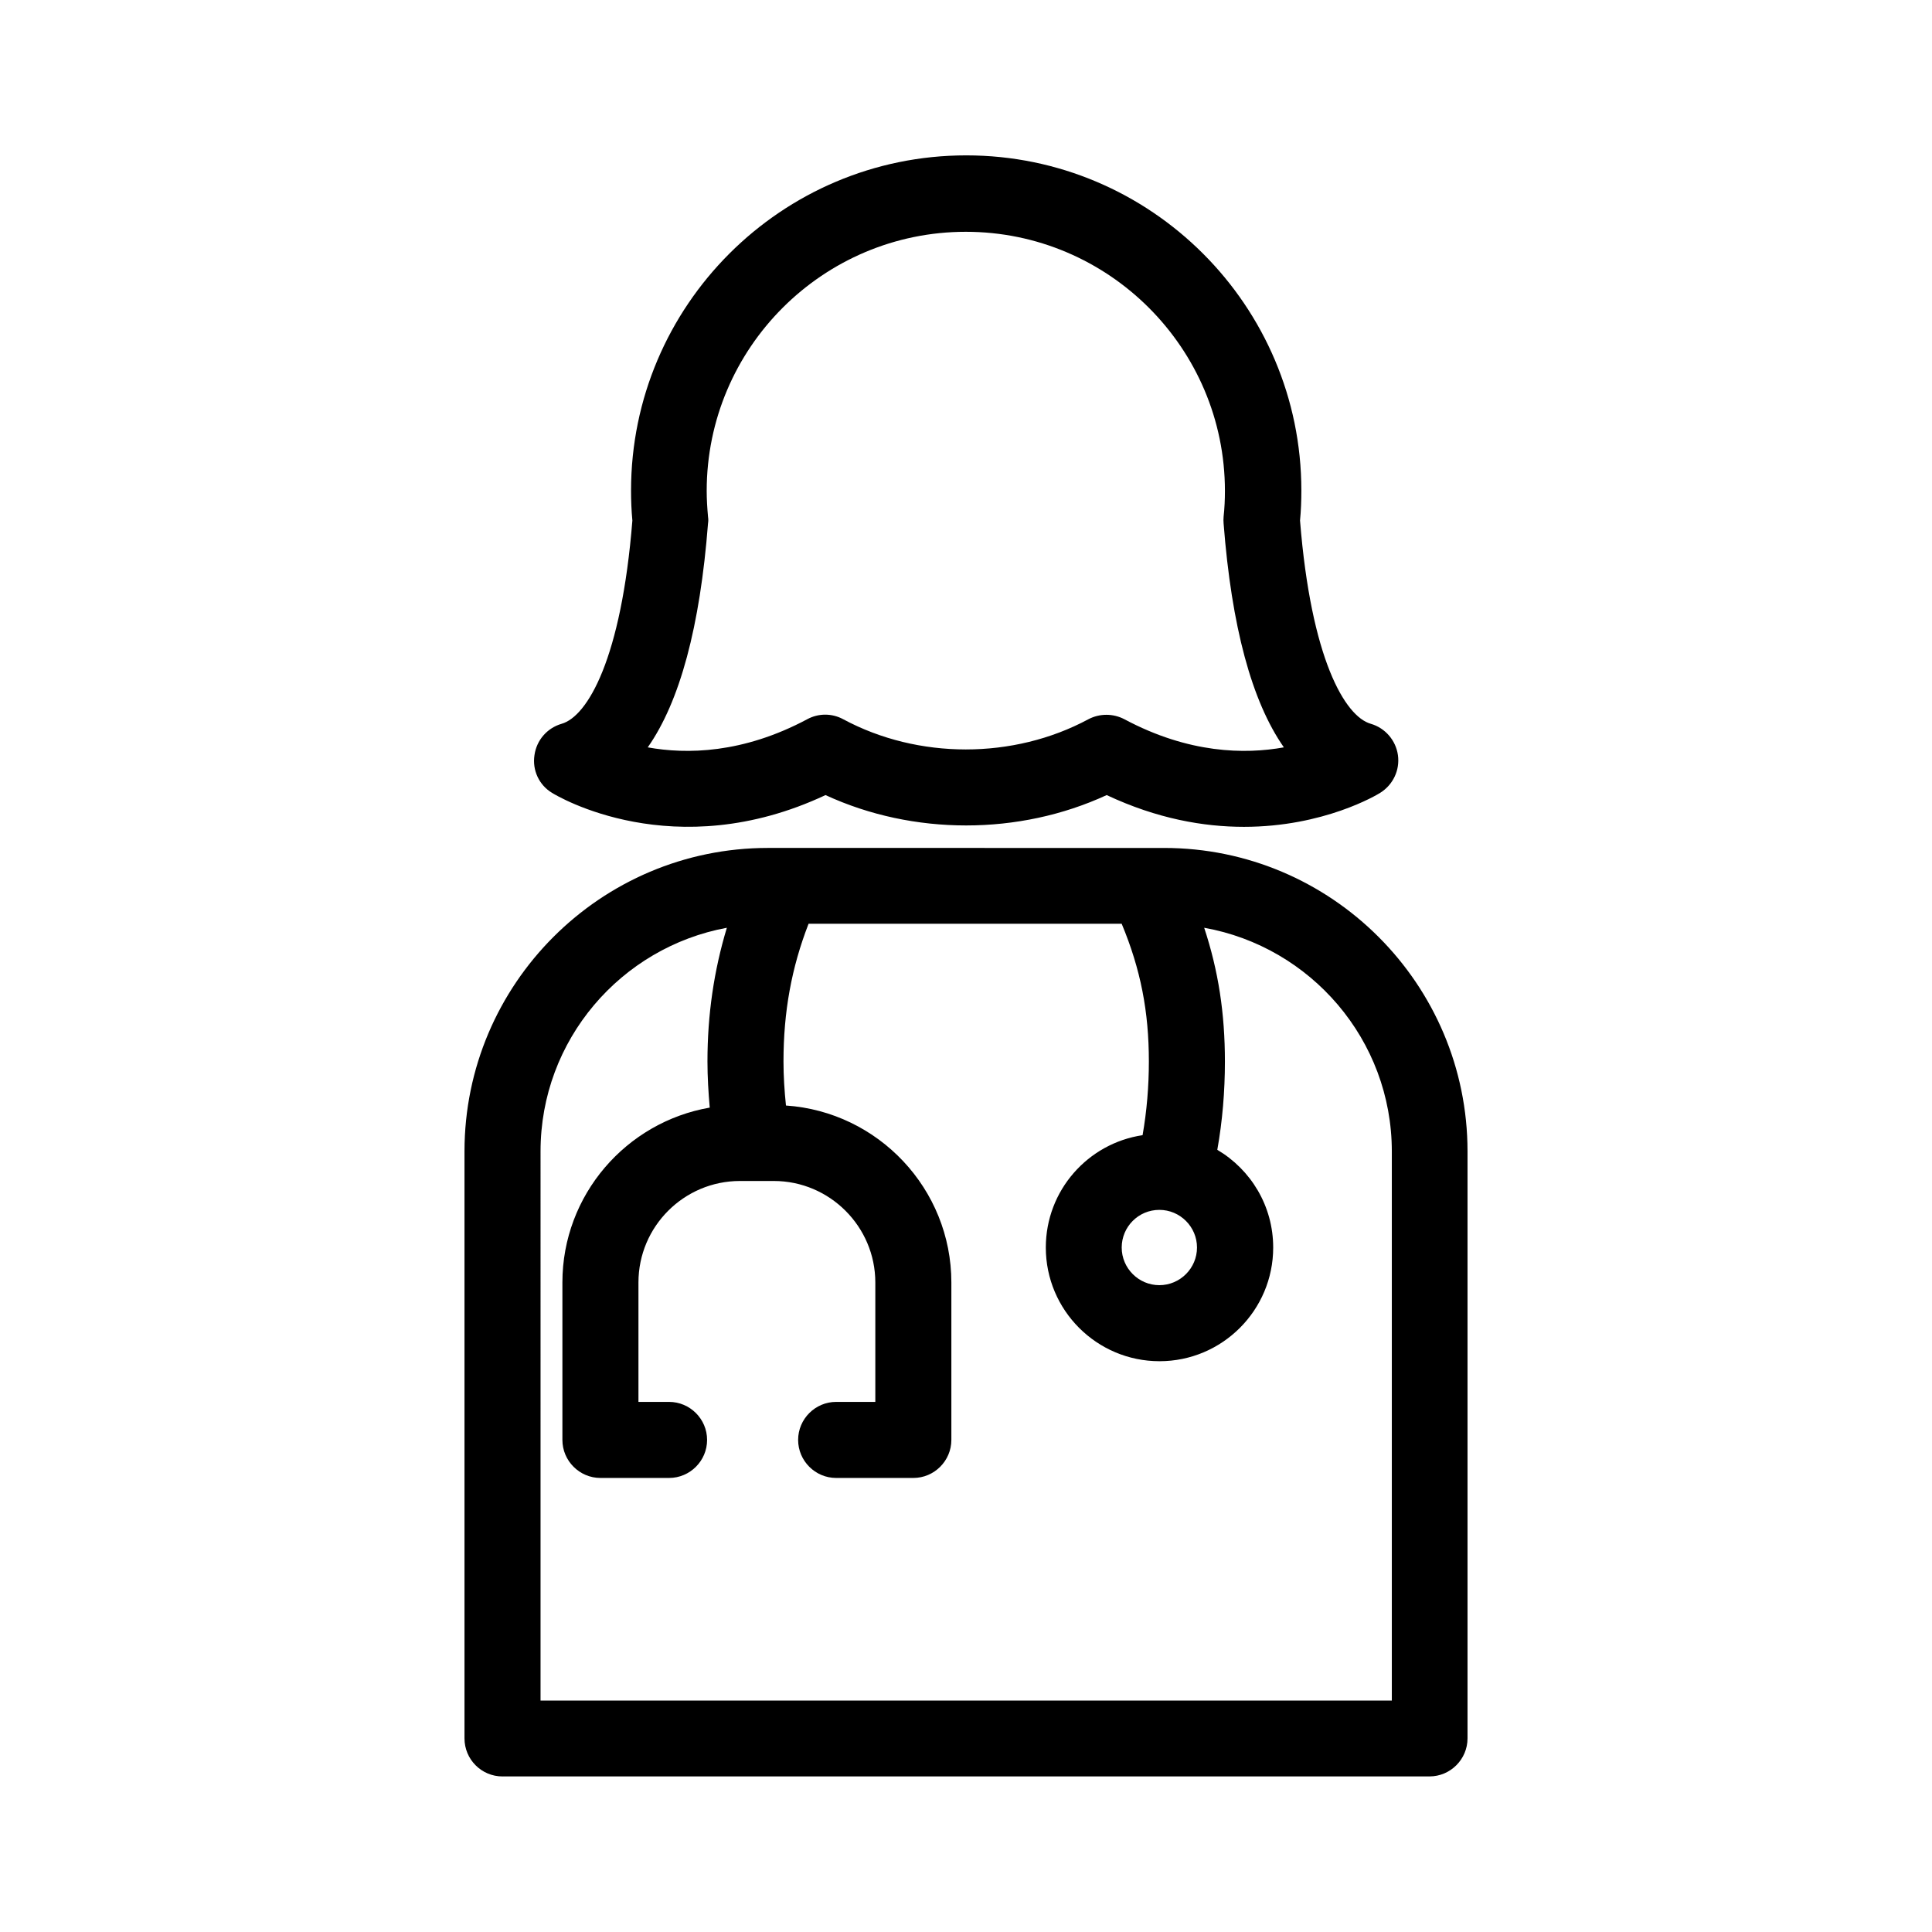 <?xml version="1.0" encoding="UTF-8"?>
<!-- Uploaded to: SVG Repo, www.svgrepo.com, Generator: SVG Repo Mixer Tools -->
<svg fill="#000000" width="800px" height="800px" version="1.1" viewBox="144 144 512 512" xmlns="http://www.w3.org/2000/svg">
 <g>
  <path d="m277.17 614.77h245.66c5.543 0 10.078-4.535 10.078-10.078v-155.57c0-44.336-36.074-80.406-80.406-80.406l-105-0.004c-44.336 0-80.406 36.074-80.406 80.406v155.58c0 5.543 4.484 10.078 10.074 10.078zm174.07-150.14c5.492 0 9.977 4.484 9.977 9.977 0 5.492-4.484 9.977-9.977 9.977s-9.977-4.484-9.977-9.977c0.004-5.492 4.438-9.977 9.977-9.977zm-163.99-15.516c0-29.523 21.312-54.059 49.375-59.246-3.426 11.336-5.141 23.023-5.141 35.418 0 4.133 0.25 8.211 0.605 12.242-22.117 3.828-39.047 23.125-39.047 46.352v41.715c0 5.543 4.535 10.078 10.078 10.078h18.188c5.543 0 10.078-4.535 10.078-10.078 0-5.543-4.535-10.078-10.078-10.078h-8.113v-31.641c0-14.863 12.09-26.902 26.902-26.902h8.969c14.812 0 26.902 12.09 26.902 26.902v31.641h-10.379c-5.543 0-10.078 4.535-10.078 10.078 0 5.543 4.535 10.078 10.078 10.078h20.453c5.543 0 10.078-4.535 10.078-10.078v-41.715c0-24.836-19.398-45.242-43.832-46.906-0.402-3.879-0.656-7.758-0.656-11.688 0-13.098 2.117-24.836 6.648-36.477h82.977c5.039 12.09 7.203 23.277 7.203 36.477 0 6.648-0.555 13.199-1.664 19.547-14.508 2.168-25.645 14.66-25.645 29.773 0 16.625 13.504 30.129 30.129 30.129s30.129-13.504 30.129-30.129c0-11.035-5.945-20.656-14.812-25.895 1.359-7.609 2.016-15.469 2.016-23.375 0-12.797-1.715-24.031-5.492-35.469 28.215 5.039 49.727 29.676 49.727 59.297v145.5h-225.6z"/>
  <path d="m290.27 354.1c1.359 0.855 32.344 19.445 72.5 0.605 23.227 10.73 51.289 10.73 74.512 0 13.402 6.297 25.746 8.414 36.375 8.414 21.16 0 35.266-8.465 36.125-9.02 3.375-2.117 5.238-5.996 4.684-9.977-0.555-3.93-3.375-7.203-7.203-8.312-6.852-1.965-15.82-17.23-18.742-53.855 0.25-2.621 0.352-5.289 0.352-7.961 0-48.969-39.852-88.82-88.82-88.82s-88.82 39.852-88.82 88.82c0 2.621 0.102 5.289 0.352 7.961-2.922 36.625-11.891 51.891-18.742 53.855-3.828 1.109-6.648 4.332-7.203 8.312-0.609 3.981 1.207 7.91 4.633 9.977zm41.363-73.152c-0.203-2.266-0.352-4.586-0.352-6.852 0-37.887 30.832-68.668 68.668-68.668 37.836 0 68.668 30.832 68.668 68.668 0 2.266-0.102 4.586-0.352 6.852-0.051 0.605-0.051 1.16 0 1.762 2.117 27.355 7.457 47.156 15.973 59.348-10.328 1.863-25.191 1.664-42.27-7.457-2.973-1.562-6.551-1.562-9.523 0-19.852 10.68-45.141 10.68-64.992 0-2.973-1.613-6.551-1.613-9.523 0-17.078 9.117-31.992 9.32-42.27 7.457 8.516-12.141 13.855-31.992 15.973-59.348 0.098-0.605 0.098-1.156 0-1.762z"/>
 </g>
</svg>